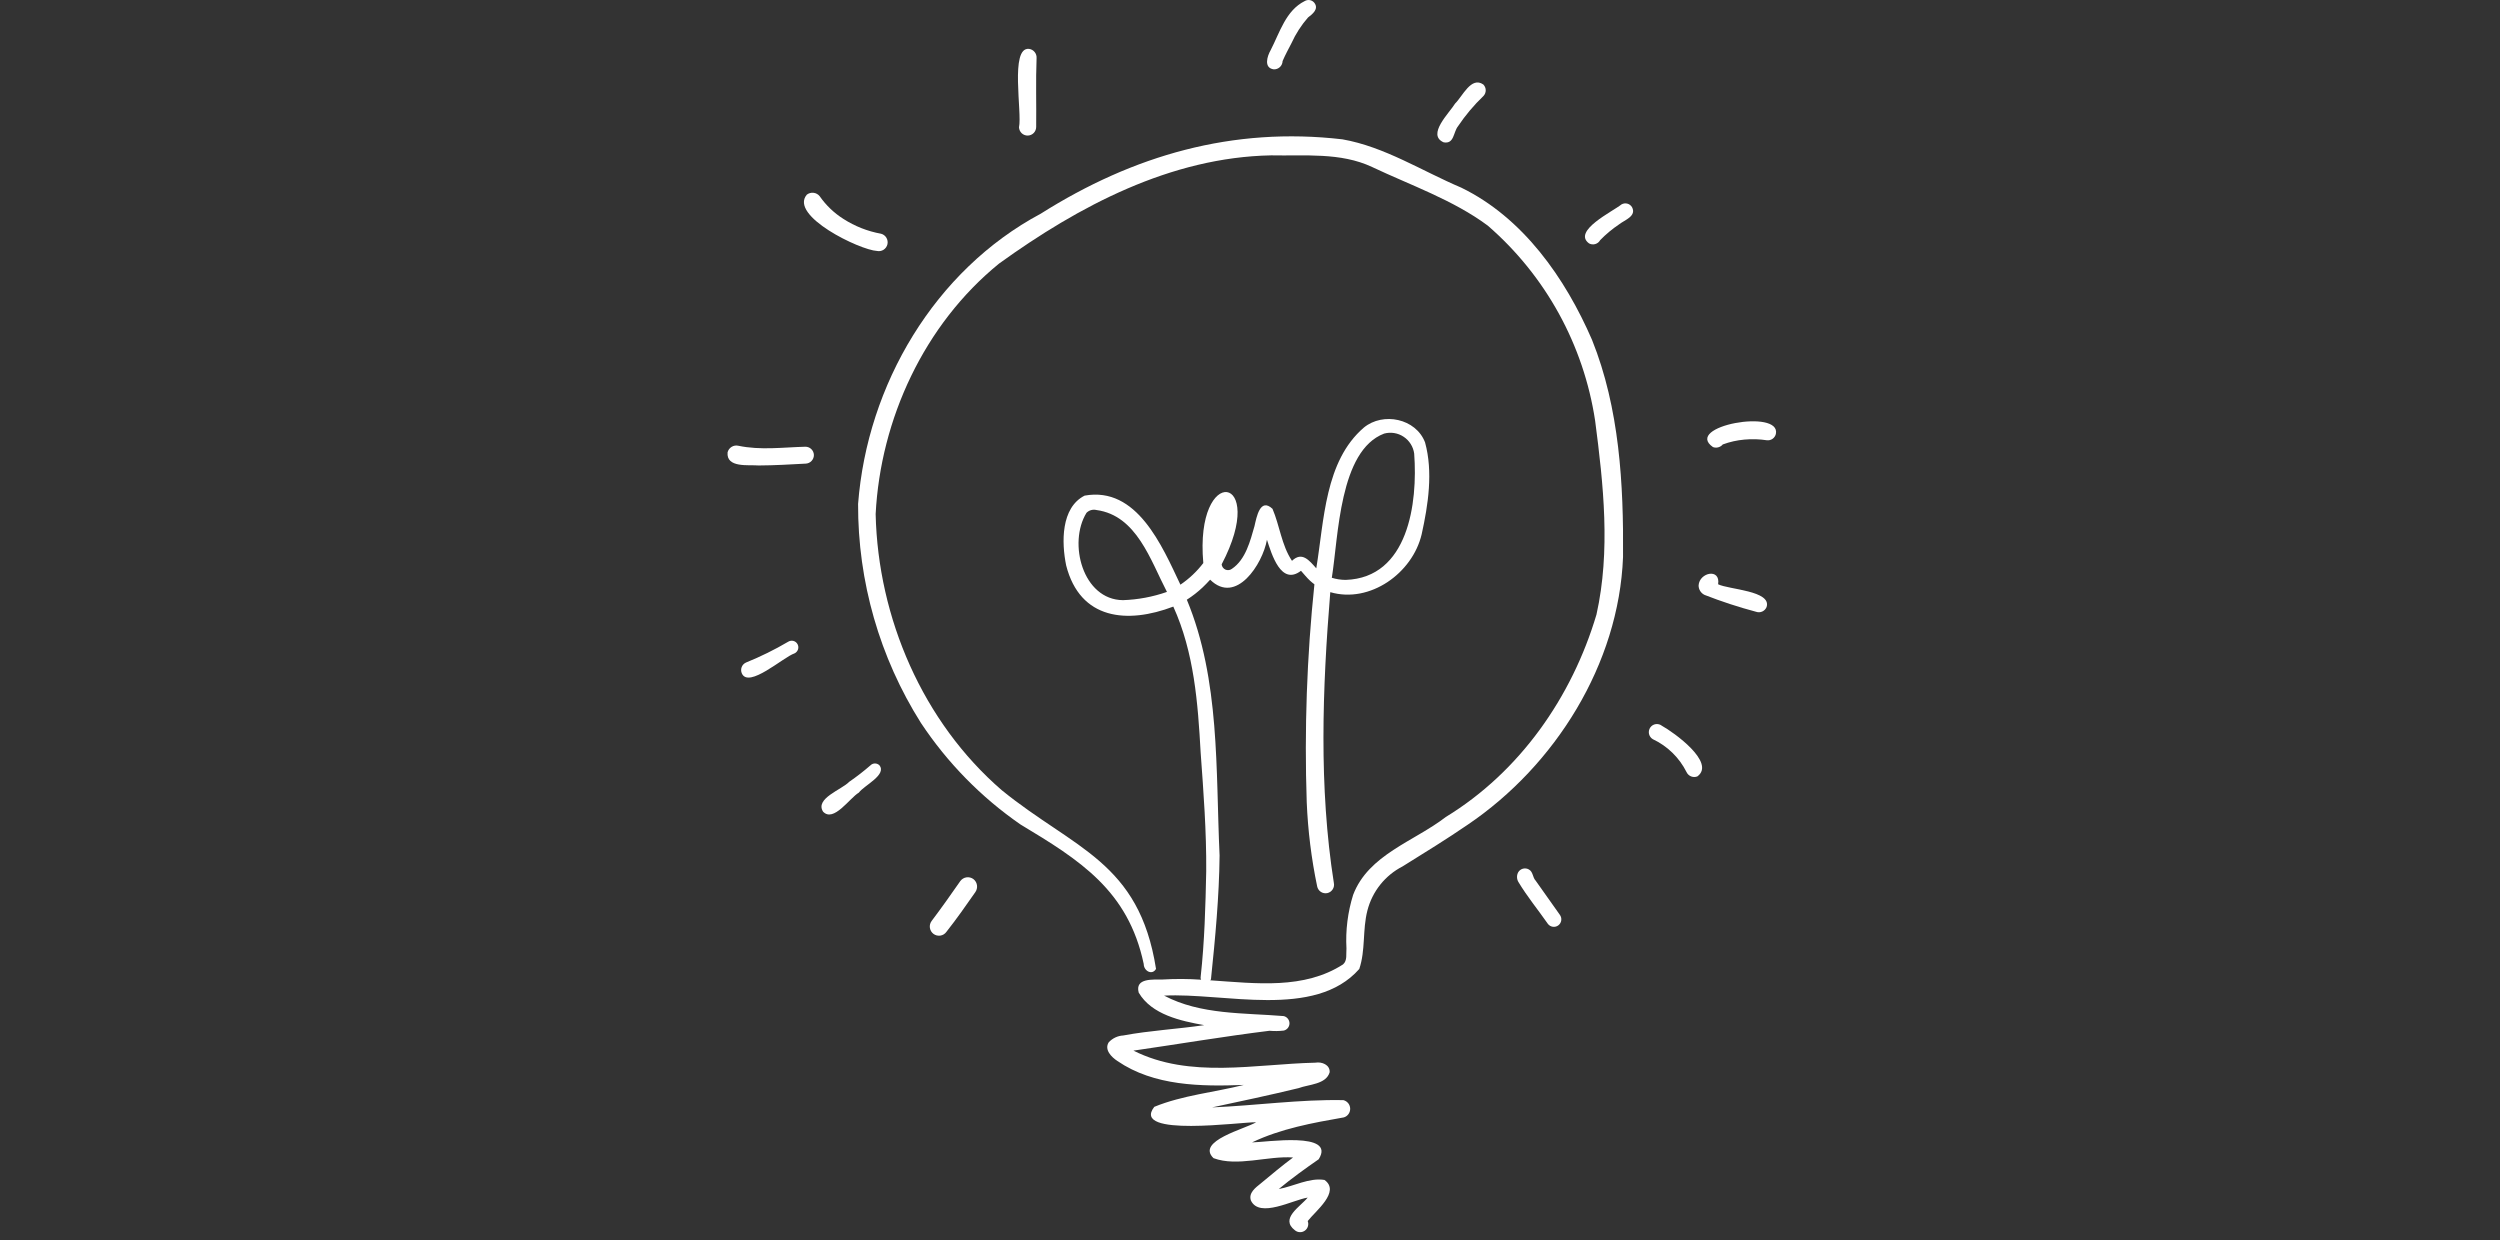 <?xml version="1.0" encoding="UTF-8"?> <svg xmlns="http://www.w3.org/2000/svg" width="127" height="63" viewBox="0 0 127 63" fill="none"><rect x="0" y="0" width="127" height="63" fill="#333333" stroke="none"/><path d="M80.875 17.265C82.27 20.737 82.483 24.595 82.45 28.302C82.239 33.733 79.003 38.89 74.563 41.893C73.482 42.634 72.364 43.321 71.252 44.013C70.813 44.238 70.426 44.554 70.117 44.941C69.809 45.328 69.586 45.776 69.463 46.257C69.209 47.246 69.375 48.267 69.051 49.224C66.789 51.791 62.169 50.417 59.137 50.578C60.992 51.558 63.185 51.448 65.212 51.617C65.295 51.636 65.369 51.682 65.422 51.749C65.476 51.815 65.505 51.898 65.506 51.983C65.506 52.069 65.478 52.152 65.425 52.219C65.372 52.286 65.299 52.334 65.216 52.353C64.975 52.382 64.732 52.385 64.49 52.363C62.186 52.648 59.869 53.04 57.579 53.372C60.444 54.813 63.759 54.052 66.825 53.984C67.141 53.926 67.569 54.089 67.547 54.469C67.368 55.091 66.486 55.083 65.969 55.277C64.51 55.631 63.044 55.941 61.574 56.256C63.797 56.163 66.022 55.844 68.244 55.887C68.341 55.911 68.426 55.966 68.489 56.043C68.551 56.12 68.586 56.216 68.589 56.316C68.592 56.415 68.562 56.513 68.504 56.594C68.446 56.675 68.364 56.734 68.269 56.763C66.677 57.042 65.068 57.335 63.603 58.034C64.272 58.031 67.895 57.458 66.989 58.891C66.297 59.369 65.606 59.869 64.961 60.403C65.718 60.264 66.516 59.815 67.284 59.941C68.113 60.534 66.822 61.524 66.432 62.029C66.465 62.115 66.469 62.21 66.442 62.298C66.416 62.387 66.361 62.464 66.286 62.517C66.212 62.571 66.121 62.598 66.03 62.594C65.938 62.591 65.85 62.556 65.78 62.497C65.006 61.9 66.053 61.304 66.43 60.838C65.687 60.949 63.984 61.904 63.547 60.988C63.412 60.596 63.788 60.328 64.05 60.116C64.59 59.668 65.125 59.219 65.688 58.8C64.395 58.708 62.856 59.285 61.648 58.835C60.737 57.965 63.275 57.341 63.811 57.011C63.133 56.984 57.416 57.795 58.638 56.227C60.07 55.639 61.679 55.493 63.185 55.114C61.016 55.199 58.623 55.172 56.765 53.899C56.467 53.703 56.086 53.33 56.322 52.951C56.514 52.742 56.78 52.617 57.063 52.602C58.401 52.351 59.845 52.274 61.174 52.077C59.986 51.867 58.501 51.545 57.846 50.425C57.643 49.664 58.589 49.771 59.065 49.759C59.714 49.72 60.364 49.723 61.012 49.769C61.172 49.777 61.333 49.787 61.492 49.8C63.829 49.961 66.246 50.268 68.224 48.993C68.456 48.798 68.374 48.454 68.4 48.181C68.35 47.261 68.465 46.339 68.739 45.46C69.515 43.414 71.841 42.744 73.448 41.502C77.202 39.21 79.853 35.418 81.101 31.218C81.821 27.987 81.457 24.624 81.033 21.375C80.451 17.522 78.516 14.005 75.578 11.461C73.829 10.16 71.639 9.402 69.701 8.483C68.099 7.73 66.27 7.928 64.576 7.892C59.468 7.988 54.802 10.471 50.752 13.39C46.956 16.477 44.73 21.287 44.483 26.118C44.603 31.402 46.882 36.68 50.889 40.142C54.56 43.128 57.869 43.763 58.726 49.22C58.532 49.56 58.103 49.33 58.101 48.969C57.311 45.235 54.864 43.701 51.839 41.882C49.844 40.502 48.129 38.753 46.785 36.728C44.685 33.401 43.576 29.539 43.591 25.599C44.055 19.546 47.481 13.734 52.871 10.855C57.576 7.884 62.629 6.431 68.195 7.078C70.339 7.455 72.241 8.689 74.231 9.532C77.37 11.059 79.514 14.123 80.875 17.265Z" fill="white"></path><path d="M72.393 22.474C72.806 23.977 72.553 25.636 72.221 27.14C71.757 29.119 69.588 30.67 67.578 30.082C67.178 34.991 66.993 39.973 67.76 44.854C67.772 44.91 67.773 44.968 67.762 45.024C67.752 45.08 67.73 45.134 67.699 45.181C67.668 45.229 67.628 45.27 67.581 45.303C67.534 45.335 67.481 45.358 67.426 45.37C67.37 45.381 67.313 45.382 67.257 45.371C67.201 45.361 67.148 45.339 67.1 45.308C67.053 45.277 67.012 45.236 66.98 45.189C66.947 45.142 66.925 45.089 66.913 45.033C66.618 43.623 66.441 42.191 66.382 40.751C66.258 37.057 66.388 33.359 66.772 29.683C66.695 29.627 66.624 29.566 66.554 29.504C66.386 29.349 66.244 29.168 66.09 28.996C65.075 29.772 64.601 28.153 64.361 27.419C64.145 28.652 62.791 30.747 61.475 29.448C61.354 29.582 61.227 29.712 61.096 29.838C60.848 30.072 60.579 30.282 60.291 30.465C61.986 34.547 61.754 39.114 61.955 43.458C61.933 45.551 61.736 47.637 61.52 49.718C61.516 49.747 61.507 49.775 61.492 49.8C61.462 49.849 61.419 49.887 61.368 49.91C61.317 49.933 61.26 49.94 61.204 49.93C61.135 49.915 61.075 49.873 61.036 49.814C60.997 49.755 60.982 49.682 60.995 49.613C61.19 47.854 61.241 46.005 61.276 44.26C61.291 42.239 61.139 40.24 60.993 38.229C60.853 35.706 60.663 33.147 59.604 30.815C57.276 31.702 54.868 31.496 54.161 28.723C53.923 27.561 53.89 25.793 55.097 25.178C57.754 24.698 59.029 27.725 59.965 29.702C60.409 29.401 60.802 29.03 61.128 28.603C60.673 23.5 64.475 24.073 62.06 28.669C62.066 28.727 62.086 28.782 62.121 28.829C62.155 28.876 62.201 28.913 62.254 28.937C62.307 28.96 62.366 28.968 62.423 28.961C62.481 28.954 62.535 28.931 62.581 28.896C63.281 28.429 63.515 27.467 63.728 26.727C63.833 26.273 64.013 25.261 64.643 25.848C65.006 26.694 65.105 27.695 65.624 28.477V28.479L65.628 28.483L65.634 28.489C66.145 28.001 66.508 28.469 66.867 28.871C67.269 26.446 67.294 23.431 69.285 21.72C70.261 20.919 71.927 21.257 72.393 22.474ZM68.362 29.459C71.542 29.35 72.027 25.56 71.841 23.045C71.818 22.872 71.758 22.706 71.666 22.559C71.574 22.411 71.452 22.285 71.307 22.189C71.163 22.092 71 22.028 70.829 22C70.657 21.972 70.482 21.981 70.315 22.026C68.031 22.888 67.994 27.271 67.656 29.351C67.885 29.422 68.122 29.458 68.362 29.459ZM57.047 30.488C57.808 30.462 58.561 30.321 59.281 30.069C58.444 28.463 57.746 26.185 55.698 25.909C55.609 25.887 55.516 25.889 55.428 25.913C55.339 25.938 55.259 25.986 55.194 26.051C54.248 27.583 55.001 30.469 57.047 30.488Z" fill="white"></path><path d="M49.448 44.657C49.547 44.733 49.613 44.845 49.631 44.97C49.649 45.094 49.618 45.221 49.545 45.323C49.07 46.007 48.592 46.684 48.077 47.339C48.041 47.389 47.996 47.432 47.943 47.465C47.89 47.497 47.832 47.519 47.77 47.529C47.709 47.538 47.647 47.535 47.587 47.52C47.527 47.506 47.471 47.479 47.421 47.442C47.371 47.404 47.33 47.358 47.298 47.304C47.267 47.251 47.246 47.191 47.238 47.13C47.229 47.068 47.233 47.006 47.249 46.946C47.265 46.886 47.293 46.829 47.331 46.78C47.831 46.117 48.311 45.438 48.785 44.756C48.861 44.655 48.972 44.588 49.096 44.569C49.22 44.551 49.347 44.582 49.448 44.657Z" fill="white"></path><path d="M44.671 38.873C45.071 39.361 43.895 39.899 43.631 40.264C43.157 40.543 42.346 41.798 41.811 41.231C41.39 40.561 42.757 40.118 43.137 39.718C43.514 39.459 43.875 39.179 44.22 38.879C44.28 38.819 44.36 38.785 44.444 38.784C44.529 38.783 44.61 38.815 44.671 38.873Z" fill="white"></path><path d="M40.042 32.599C40.081 32.575 40.125 32.559 40.17 32.552C40.216 32.545 40.262 32.547 40.307 32.559C40.351 32.571 40.393 32.592 40.429 32.621C40.465 32.65 40.495 32.685 40.516 32.726C40.538 32.767 40.551 32.812 40.555 32.858C40.559 32.904 40.553 32.95 40.538 32.994C40.523 33.038 40.499 33.078 40.468 33.112C40.438 33.147 40.4 33.174 40.358 33.193C39.794 33.381 38.023 34.999 37.683 34.203C37.64 34.102 37.638 33.989 37.678 33.886C37.718 33.784 37.796 33.702 37.896 33.657C38.636 33.358 39.353 33.004 40.042 32.599Z" fill="white"></path><path d="M41.346 23.11C41.348 23.223 41.305 23.333 41.228 23.415C41.151 23.498 41.044 23.547 40.932 23.552C40.133 23.595 39.342 23.642 38.544 23.646C38.024 23.603 36.888 23.78 36.961 22.98C36.99 22.863 37.064 22.763 37.166 22.7C37.268 22.637 37.391 22.617 37.507 22.644C38.626 22.881 39.779 22.723 40.911 22.694C41.023 22.692 41.132 22.735 41.213 22.813C41.294 22.89 41.342 22.997 41.346 23.11Z" fill="white"></path><path d="M44.758 11.874C44.871 11.903 44.968 11.976 45.029 12.077C45.089 12.178 45.108 12.299 45.081 12.413C45.053 12.527 44.983 12.627 44.884 12.689C44.784 12.752 44.665 12.773 44.55 12.748C43.681 12.702 40.076 10.962 40.985 9.89C41.082 9.814 41.206 9.779 41.329 9.794C41.452 9.809 41.564 9.871 41.641 9.969C41.962 10.43 42.371 10.822 42.846 11.121C43.428 11.495 44.078 11.751 44.758 11.874Z" fill="white"></path><path d="M52.274 2.483C52.387 2.497 52.49 2.555 52.561 2.644C52.633 2.732 52.667 2.846 52.658 2.959C52.613 4.112 52.652 5.283 52.638 6.444C52.639 6.559 52.595 6.67 52.516 6.753C52.436 6.836 52.327 6.884 52.213 6.887C52.098 6.89 51.987 6.847 51.903 6.769C51.82 6.69 51.77 6.581 51.765 6.466C51.932 5.723 51.292 2.379 52.274 2.483Z" fill="white"></path><path d="M66.768 0.142C67.01 0.455 66.678 0.713 66.446 0.89C66.105 1.281 65.822 1.72 65.607 2.193C65.457 2.482 65.279 2.812 65.156 3.103C65.154 3.16 65.141 3.217 65.117 3.269C65.094 3.322 65.06 3.369 65.018 3.408C64.976 3.447 64.926 3.477 64.873 3.497C64.819 3.517 64.761 3.526 64.704 3.523C64.187 3.449 64.372 2.857 64.548 2.55C65.012 1.653 65.318 0.532 66.282 0.053C66.36 0.007 66.452 -0.01 66.541 0.006C66.631 0.022 66.711 0.071 66.768 0.142Z" fill="white"></path><path d="M75.352 4.292C75.429 4.369 75.473 4.473 75.475 4.582C75.476 4.692 75.435 4.797 75.36 4.876C74.874 5.341 74.439 5.858 74.064 6.418C73.822 6.723 73.877 7.33 73.337 7.23C72.461 6.847 73.633 5.734 73.92 5.259C74.294 4.901 74.734 3.861 75.352 4.292Z" fill="white"></path><path d="M82.905 10.521C83.151 10.983 82.534 11.173 82.252 11.396C81.904 11.629 81.581 11.899 81.288 12.2C81.234 12.297 81.145 12.368 81.039 12.399C80.933 12.43 80.819 12.418 80.722 12.364C79.864 11.732 81.931 10.742 82.371 10.385C82.46 10.333 82.566 10.318 82.666 10.344C82.765 10.369 82.851 10.433 82.905 10.521Z" fill="white"></path><path d="M87.019 22.712C85.489 21.647 90.495 20.745 90.214 22.046C90.19 22.145 90.131 22.232 90.048 22.291C89.965 22.35 89.864 22.377 89.763 22.366C89.384 22.308 88.999 22.296 88.617 22.331C88.242 22.364 87.872 22.447 87.518 22.577C87.459 22.648 87.379 22.699 87.29 22.723C87.201 22.748 87.106 22.744 87.019 22.712Z" fill="white"></path><path d="M87.281 29.681C87.822 29.951 90.01 30.005 89.743 30.836C89.702 30.938 89.623 31.021 89.522 31.066C89.422 31.111 89.308 31.115 89.205 31.077C88.319 30.842 87.447 30.556 86.593 30.222C86.501 30.178 86.423 30.109 86.369 30.022C86.315 29.936 86.287 29.835 86.289 29.733C86.333 29.078 87.41 28.848 87.281 29.681Z" fill="white"></path><path d="M84.43 36.873C85.027 37.203 87.177 38.737 86.229 39.44C86.126 39.482 86.012 39.483 85.909 39.442C85.805 39.401 85.722 39.322 85.675 39.221C85.307 38.487 84.703 37.898 83.962 37.55C83.913 37.521 83.871 37.482 83.838 37.436C83.805 37.39 83.781 37.337 83.769 37.282C83.757 37.226 83.757 37.169 83.768 37.113C83.779 37.057 83.801 37.005 83.833 36.958C83.866 36.911 83.907 36.872 83.955 36.842C84.003 36.812 84.057 36.793 84.113 36.785C84.169 36.777 84.226 36.781 84.281 36.796C84.335 36.811 84.386 36.837 84.43 36.873Z" fill="white"></path><path d="M79.234 46.464C79.296 46.544 79.325 46.645 79.313 46.746C79.302 46.847 79.25 46.939 79.171 47.002C79.092 47.065 78.991 47.093 78.891 47.081C78.791 47.069 78.699 47.018 78.637 46.939C78.14 46.225 77.578 45.545 77.131 44.799C77.09 44.727 77.067 44.645 77.065 44.562C77.062 44.479 77.081 44.396 77.119 44.322C77.17 44.229 77.256 44.16 77.358 44.131C77.46 44.101 77.569 44.114 77.662 44.166C77.89 44.289 77.847 44.565 78.013 44.739C78.421 45.313 78.829 45.888 79.234 46.464Z" fill="white"></path></svg> 